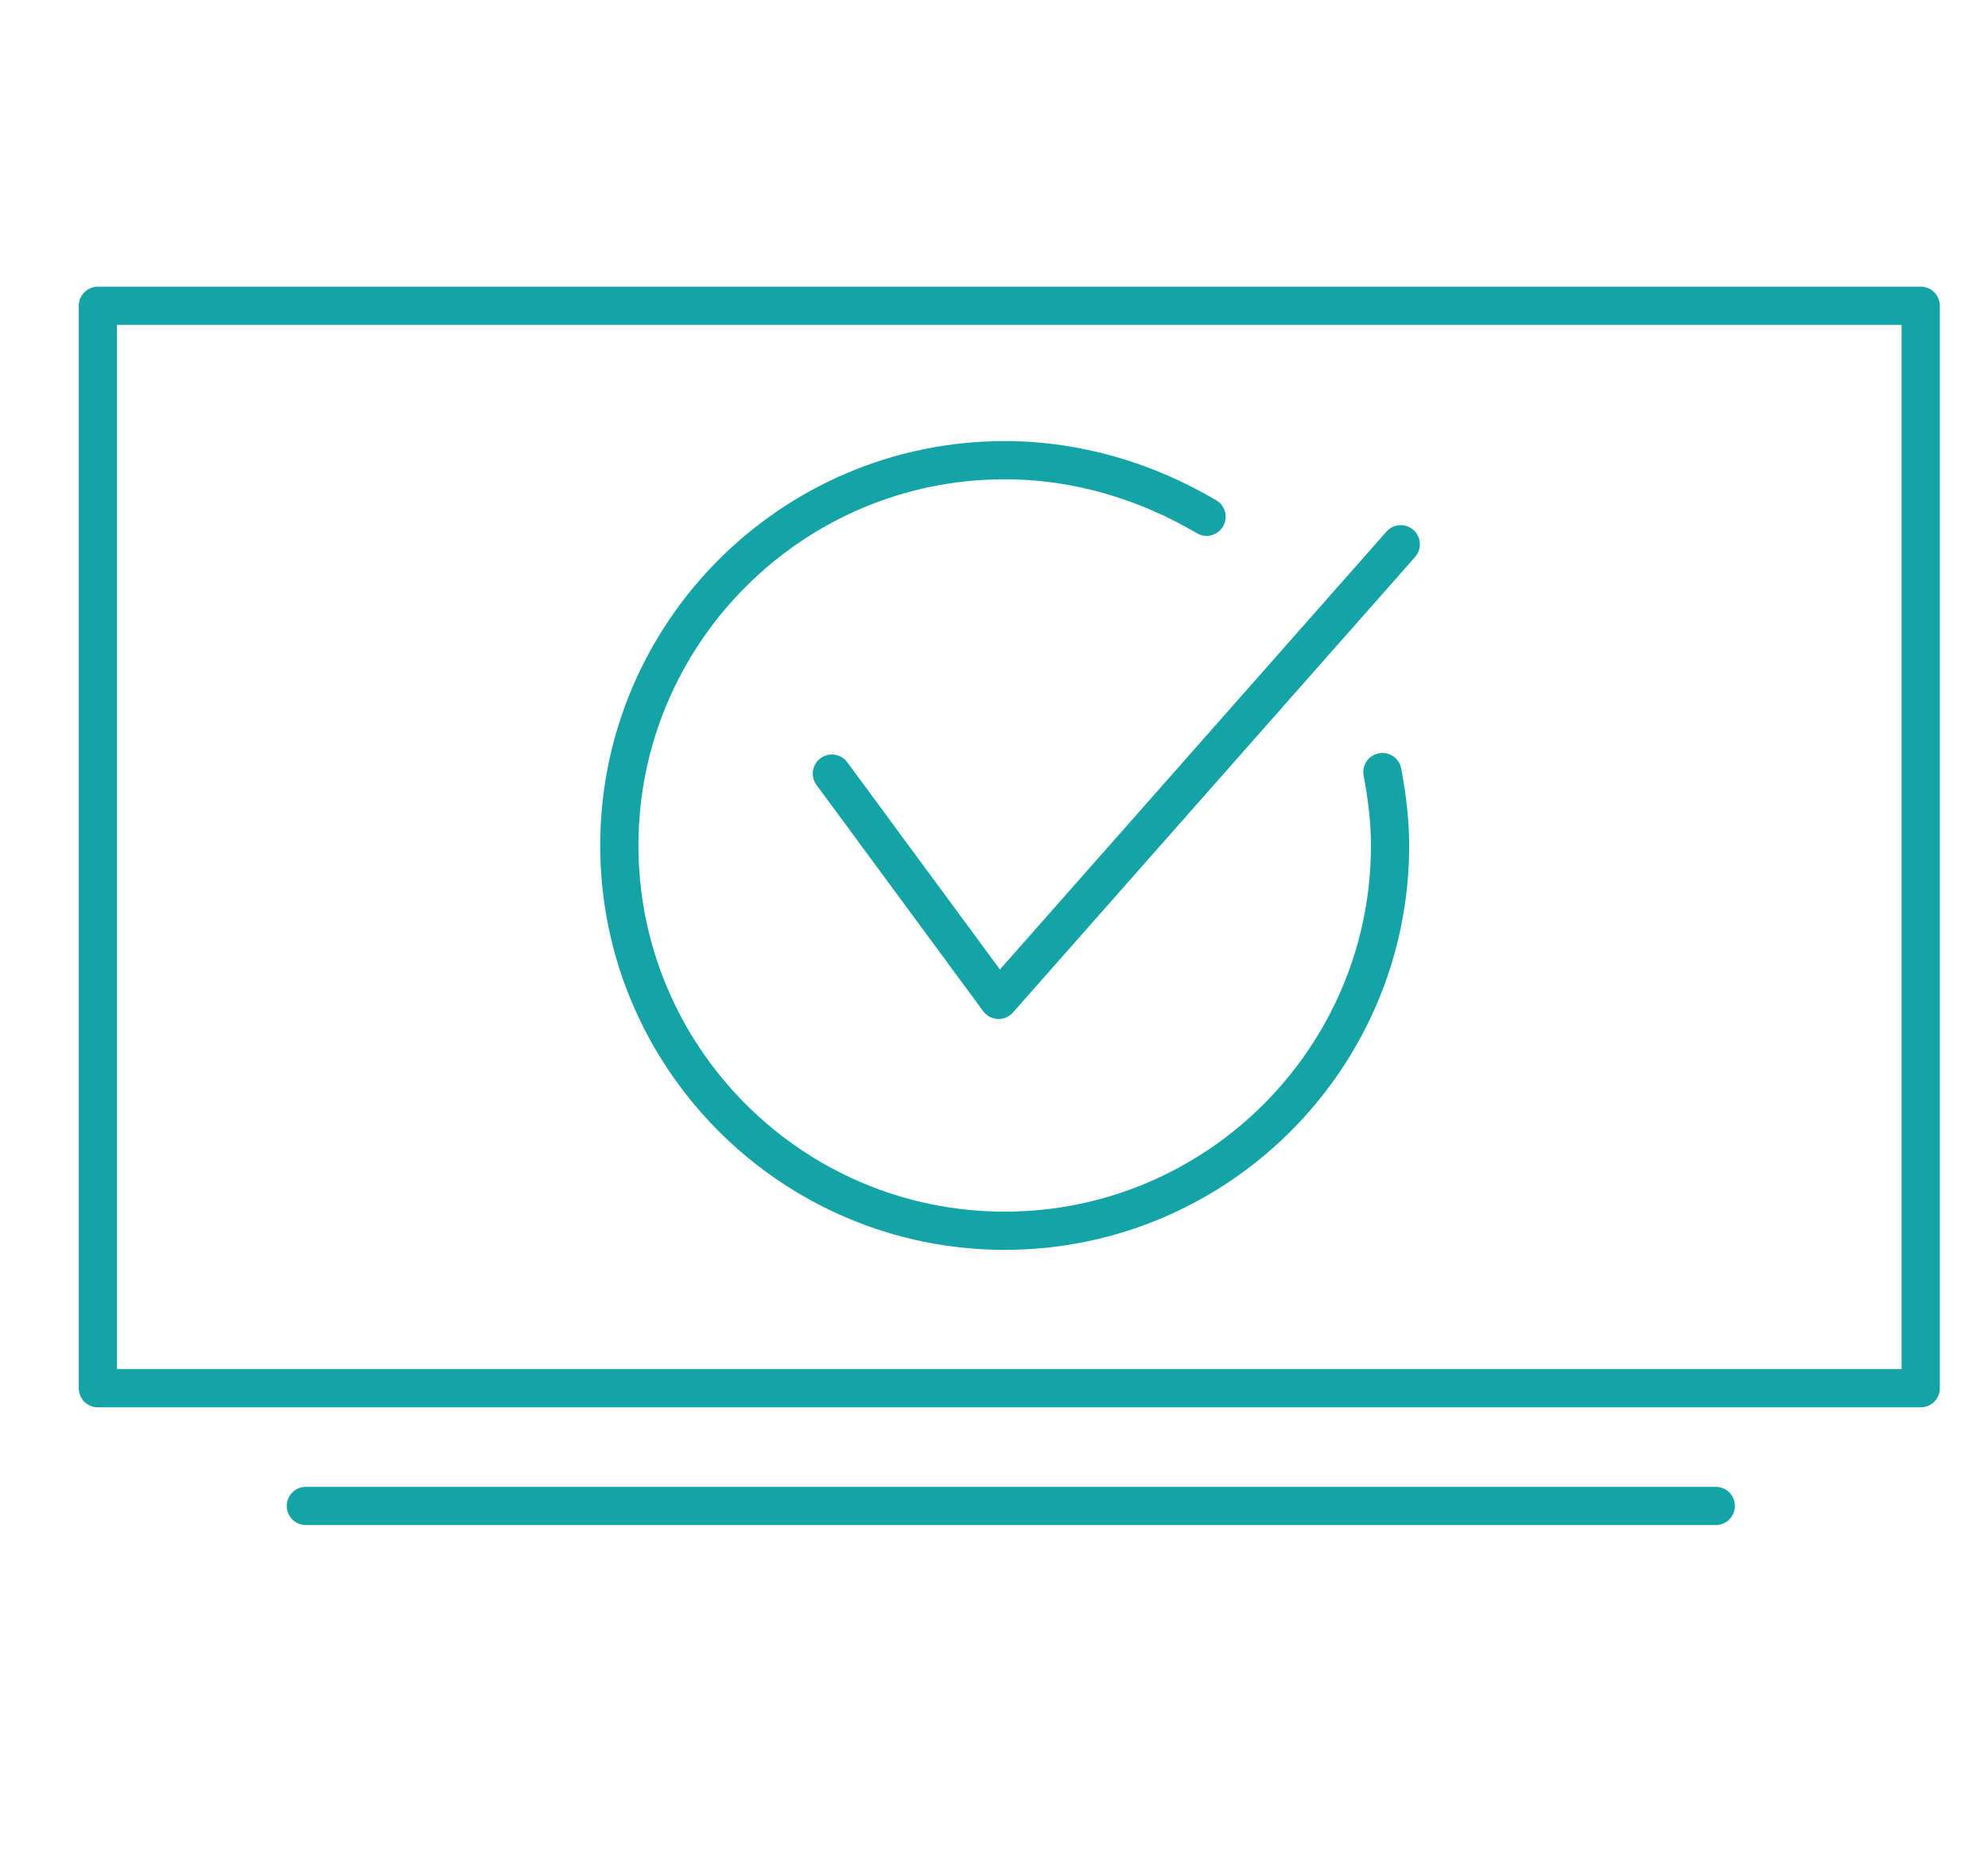 <?xml version="1.0" encoding="utf-8"?>
<!-- Generator: Adobe Illustrator 25.3.1, SVG Export Plug-In . SVG Version: 6.00 Build 0)  -->
<svg version="1.1" id="Layer_1" xmlns="http://www.w3.org/2000/svg" xmlns:xlink="http://www.w3.org/1999/xlink" x="0px" y="0px"
	 viewBox="0 0 130 121" style="enable-background:new 0 0 130 121;" xml:space="preserve">
<style type="text/css">
	.st0{fill:none;stroke:#15A4A6;stroke-width:2.5;stroke-linecap:round;stroke-linejoin:round;}
</style>
<g>
	<rect x="6.4" y="20" class="st0" width="119.2" height="70.8"/>
	<line class="st0" x1="20" y1="98.5" x2="112.2" y2="98.5"/>
</g>
<g>
	<polyline class="st0" points="54.4,50.6 65.3,65.4 91.6,35.6 	"/>
	<path class="st0" d="M90.4,50.5c0.3,1.6,0.5,3.2,0.5,4.8c0,13.9-11.3,25.2-25.2,25.2c-13.9,0-25.2-11.3-25.2-25.2
		s11.3-25.2,25.2-25.2c4.8,0,9.3,1.4,13.2,3.7"/>
</g>
</svg>
